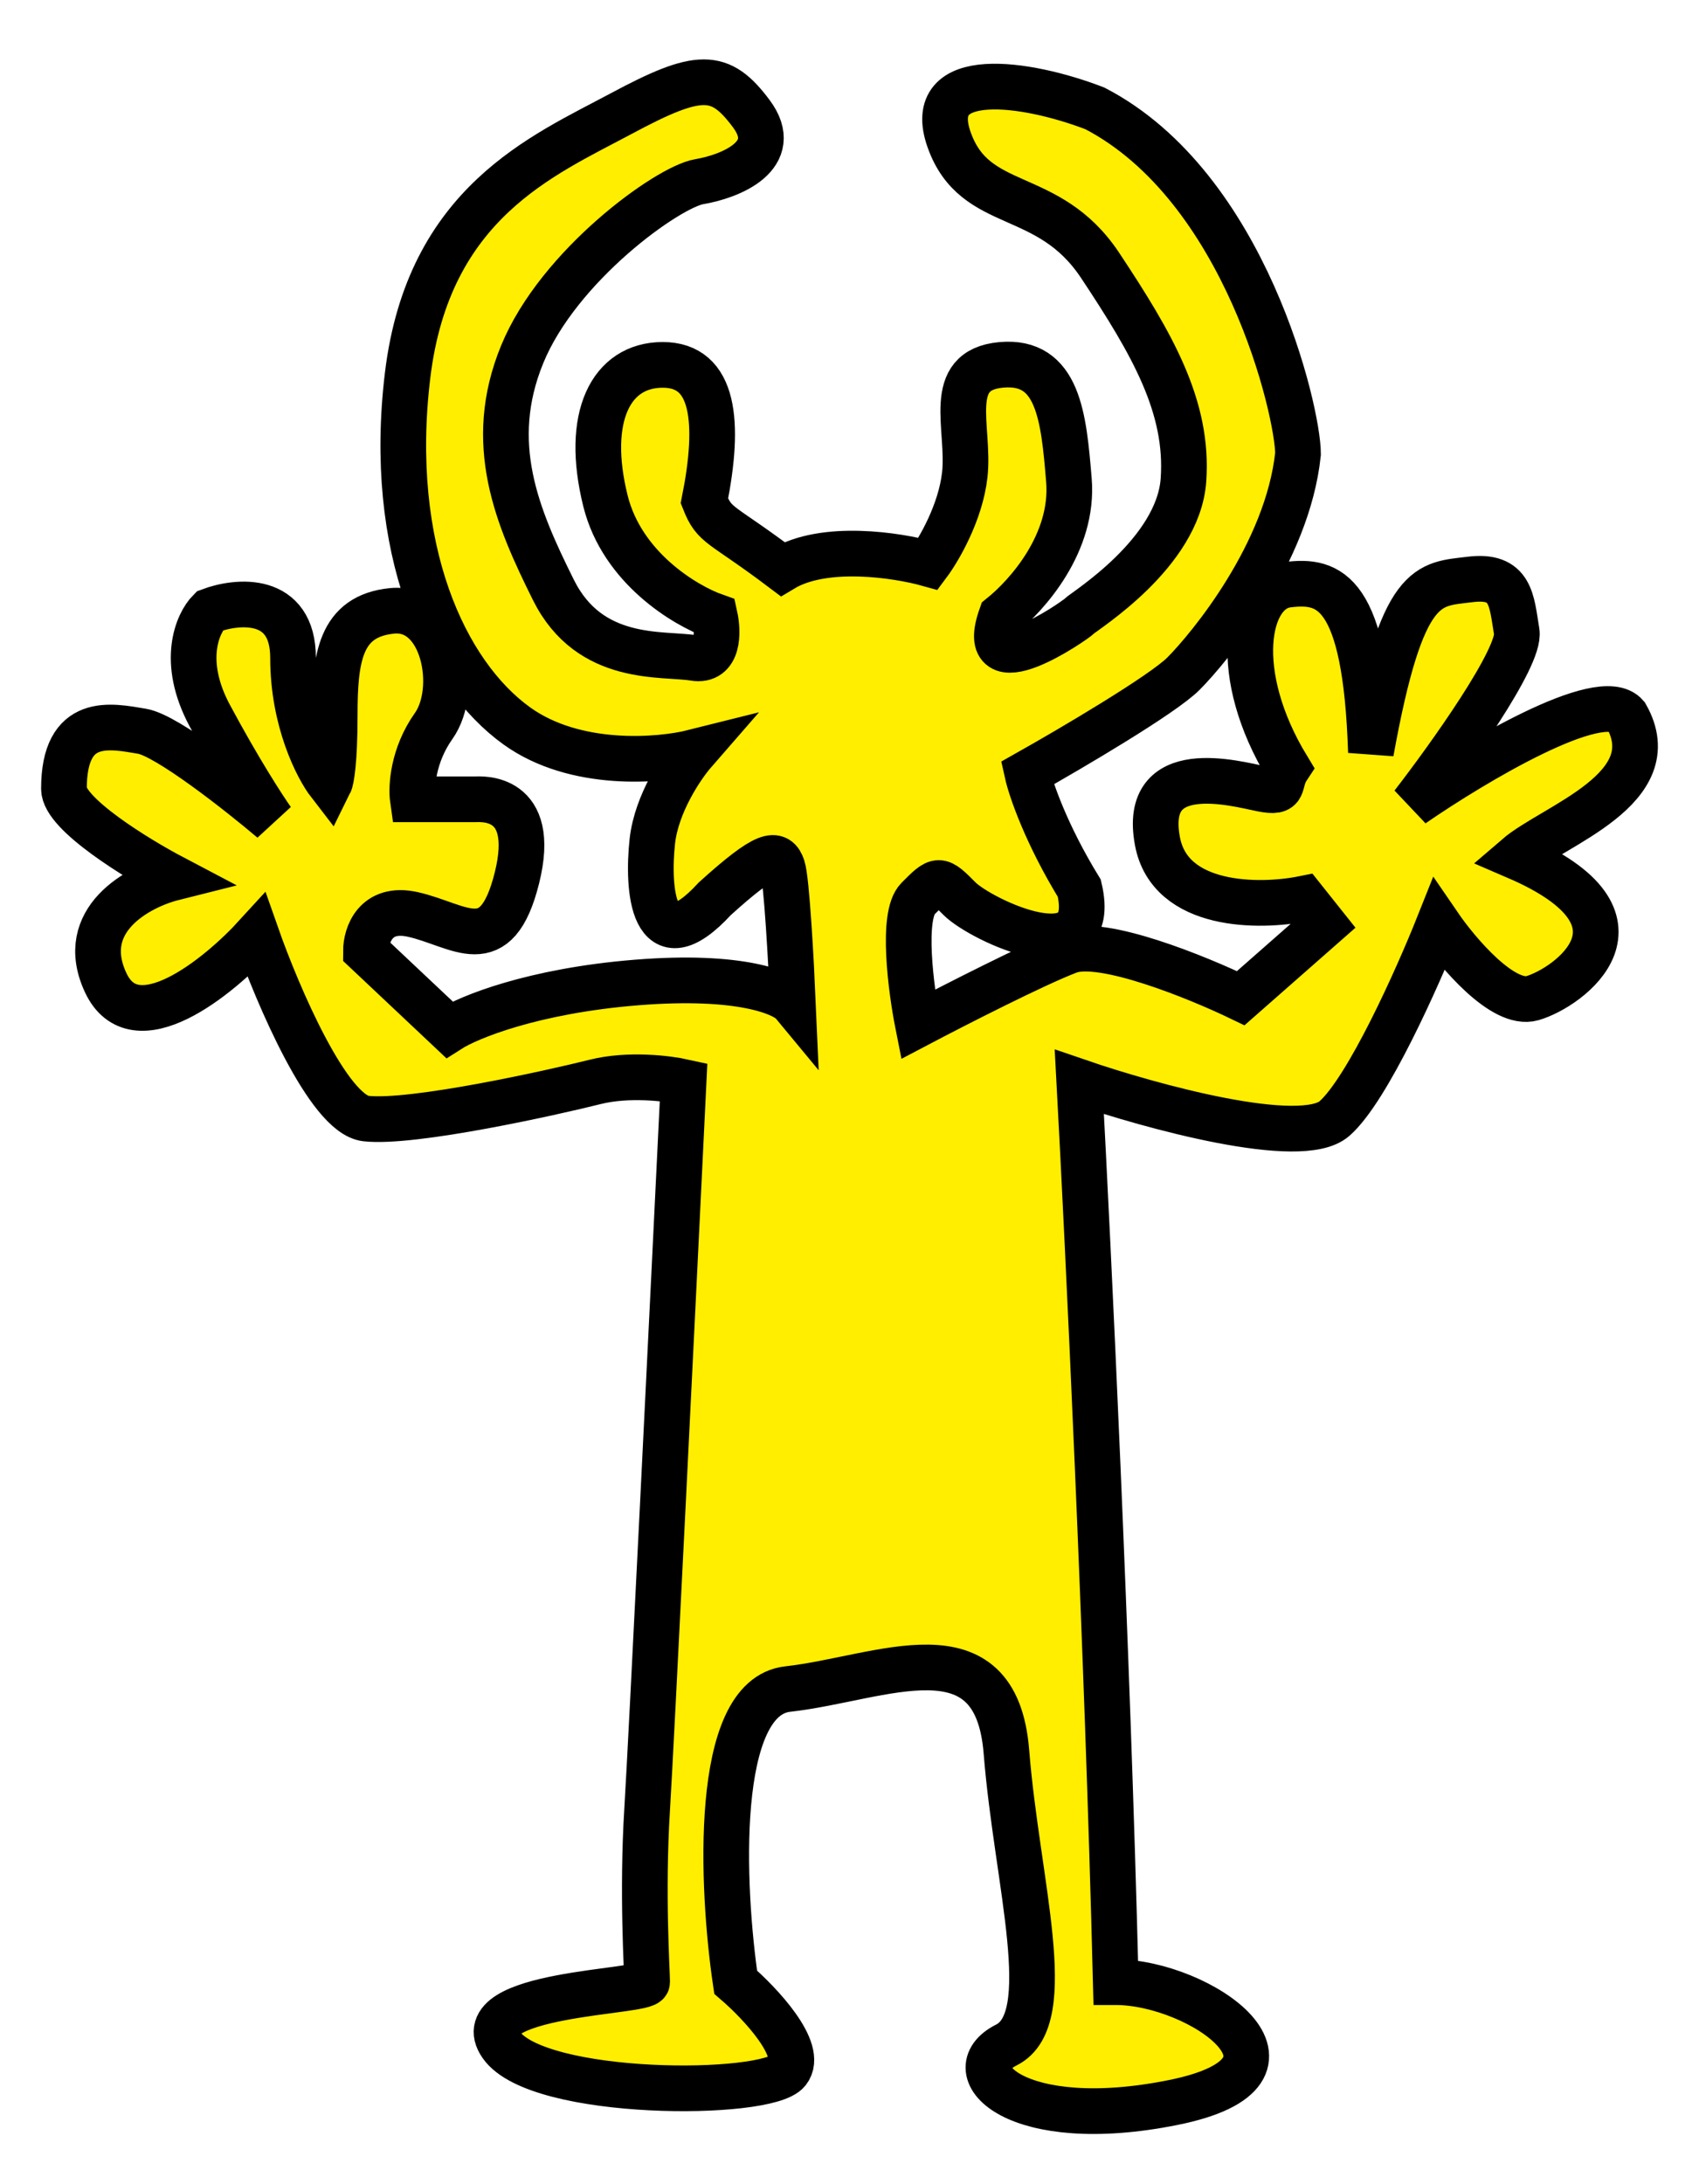 <?xml version="1.0" encoding="UTF-8"?> <svg xmlns="http://www.w3.org/2000/svg" width="186" height="239" viewBox="0 0 186 239" fill="none"><path d="M70.846 197.989C71.302 190.658 73.696 141.865 74.836 118.384C73.126 118.003 68.794 117.468 65.145 118.384C60.585 119.53 45.193 122.966 40.063 122.393C35.959 121.935 30.372 108.839 28.092 102.349C23.912 106.931 14.753 114.376 11.56 107.503C8.368 100.631 15.171 97.004 18.971 96.049C14.981 93.95 7 89.062 7 86.314C7 78.296 12.13 79.441 15.551 80.014C18.287 80.472 26.192 86.695 29.802 89.75C28.852 88.413 26.154 84.252 22.961 78.296C19.769 72.34 21.631 68.178 22.961 66.842C26.002 65.697 32.082 65.124 32.082 71.996C32.082 78.868 34.742 84.023 36.072 85.741C36.263 85.359 36.643 83.335 36.643 78.296C36.643 71.996 37.213 67.415 42.913 66.842C48.614 66.269 50.324 75.432 47.474 79.441C45.193 82.648 45.003 86.123 45.193 87.459H52.034C52.604 87.459 58.875 86.886 56.594 96.049C54.314 105.212 50.324 101.204 45.193 100.058C41.089 99.142 40.063 102.349 40.063 104.067L49.184 112.657C51.274 111.321 58.305 108.42 69.706 107.503C81.107 106.587 85.857 108.649 86.807 109.794C86.617 105.403 86.123 96.278 85.667 94.904C85.097 93.186 83.957 93.186 78.256 98.34C71.416 105.785 70.846 97.195 71.416 92.04C71.872 87.917 74.646 83.832 75.976 82.305C72.176 83.259 62.979 84.023 56.594 79.441C48.614 73.714 42.343 59.97 44.623 41.071C46.904 22.172 59.445 17.018 67.996 12.436C76.546 7.855 78.826 7.855 82.247 12.436C85.667 17.018 79.967 19.308 76.546 19.881C73.126 20.454 61.155 29.044 57.164 38.78C53.174 48.516 56.594 56.533 60.585 64.551C64.575 72.569 72.556 71.424 75.976 71.996C78.712 72.454 78.636 69.133 78.256 67.415C75.026 66.269 68.109 62.146 66.285 54.815C64.005 45.652 66.855 39.925 72.556 39.925C78.256 39.925 78.826 46.225 77.116 54.815C78.256 57.679 78.826 57.106 85.667 62.26C90.228 59.511 98.208 60.733 101.629 61.688C102.769 60.161 105.163 56.075 105.619 51.952C106.189 46.798 103.339 40.498 109.609 39.925C115.88 39.353 116.45 45.652 117.02 52.525C117.59 59.397 112.46 65.124 109.609 67.415C106.759 75.432 117.59 67.987 118.16 67.415C118.73 66.842 128.991 60.542 129.561 52.525C130.131 44.507 126.141 37.635 120.44 29.044C114.74 20.454 106.759 23.317 103.909 15.3C101.059 7.282 112.46 9 119.87 11.863C136.402 20.454 142.102 45.08 142.102 49.661C140.962 60.542 132.411 70.851 129.561 73.714C127.281 76.005 117.21 81.923 112.46 84.596C112.84 86.314 114.512 91.239 118.16 97.195C120.44 106.93 107.329 100.631 105.049 98.34C102.769 96.049 102.769 96.049 100.488 98.34C98.664 100.173 99.728 108.267 100.488 112.085C104.479 109.985 113.372 105.441 117.02 104.067C120.668 102.693 131.081 106.93 135.832 109.221L144.953 101.204L142.672 98.34C137.922 99.295 128.079 99.371 126.711 92.04C125.001 82.877 135.262 85.741 138.112 86.314C140.962 86.886 139.822 85.741 140.962 84.023C134.692 73.714 136.402 64.551 140.962 63.978C145.523 63.406 149.513 64.551 150.083 82.305C153.503 63.406 156.354 63.979 160.914 63.406C165.474 62.833 165.474 65.697 166.044 69.133C166.501 71.882 158.634 82.877 154.643 88.032C161.294 83.45 175.279 75.089 178.016 78.296C182.576 86.314 170.035 90.322 166.044 93.758C182.006 100.631 171.745 108.076 167.755 109.221C164.562 110.138 159.584 104.258 157.494 101.204C155.213 106.93 149.741 119.186 146.093 122.393C142.444 125.6 125.951 121.057 118.16 118.384C119.11 135.947 121.238 180.235 122.15 216.888C131.321 216.888 145.523 226.623 128.421 230.059C111.319 233.496 104.479 226.623 110.179 223.76C115.88 220.896 111.319 206.006 110.179 191.689C109.039 177.372 96.498 183.671 86.237 184.817C78.028 185.733 79.016 206.579 80.537 216.888C83.197 219.178 88.061 224.333 86.237 226.623C83.957 229.487 58.874 229.487 54.884 223.76C50.894 218.033 70.846 218.033 70.846 216.888C70.846 215.742 70.276 207.152 70.846 197.989Z" fill="#FFEE00" stroke="black" stroke-width="5"></path></svg> 